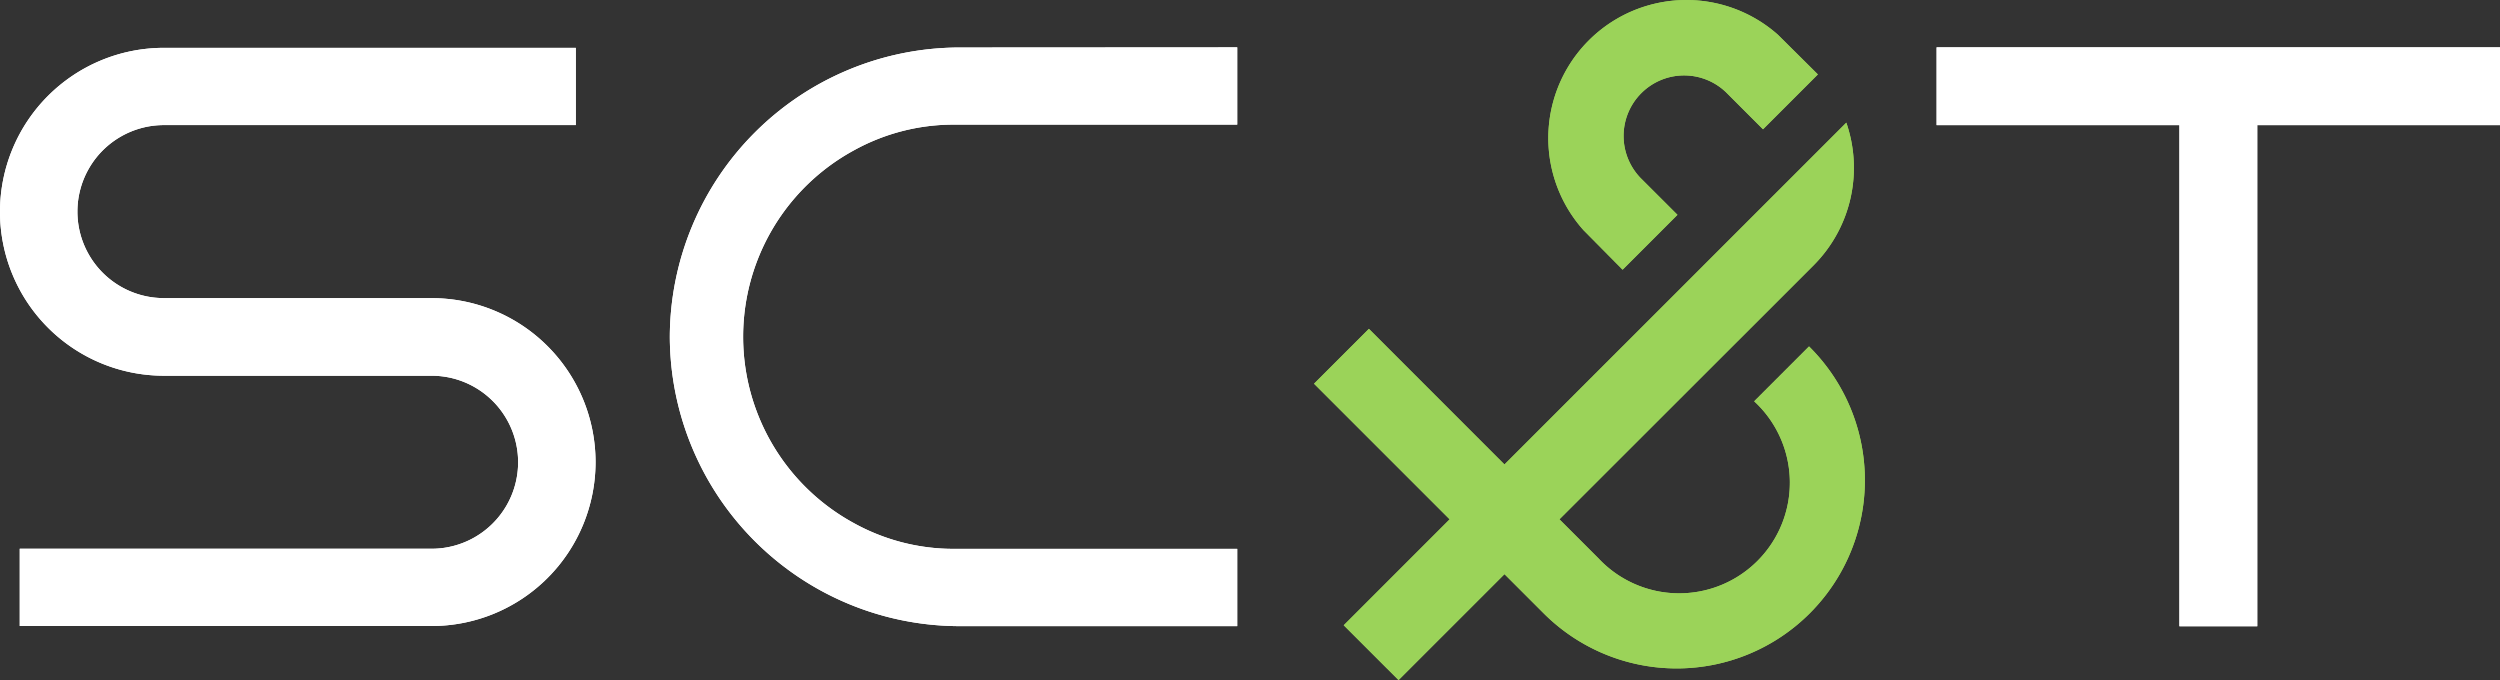 <svg xmlns="http://www.w3.org/2000/svg" width="122" height="33.188" viewBox="0 0 122 33.188">
  <rect x="0" y="0" width="122" height="33.188" fill="#333333" stroke="none"/>
  <g id="Layer_2" data-name="Layer 2" transform="translate(0 -4)">
    <g id="Layer_1" data-name="Layer 1" transform="translate(0 4)">
      <path id="Path_327" data-name="Path 327" d="M21.062,24.893H8a4.222,4.222,0,1,1,0-8.444H28.1V12.68H8a8,8,0,1,0,0,16H21.062a4.222,4.222,0,1,1,0,8.444H.963v3.77h20.1a8,8,0,1,0,0-16Z" transform="translate(0 -10.345)" fill="#ffffff"/>
      <path id="Path_328" data-name="Path 328" d="M404.462,13.452l2.677-2.677-1.715-1.713A2.954,2.954,0,1,1,409.6,4.885L411.314,6.6l2.677-2.677-1.943-1.93a6.737,6.737,0,0,0-9.485,9.54Z" transform="translate(-325.279 -0.291)" fill="#9bd359"/>
      <path id="Path_329" data-name="Path 329" d="M364.4,43.007a.339.339,0,0,0-.038-.036l-2.675,2.675.036.036a5.4,5.4,0,1,1-7.632,7.634l-1.909-1.909,12.4-12.392a6.74,6.74,0,0,0,1.6-6.965L349.5,48.73l-6.616-6.618-2.677,2.677,6.618,6.618-5.169,5.17,2.675,2.675,5.17-5.169,1.909,1.909A9.182,9.182,0,0,0,364.4,43.007Z" transform="translate(-276.082 -26.064)" fill="#9bd359"/>
      <path id="Path_330" data-name="Path 330" d="M528.864,12.55H501.37v3.794h11.849V40.8h3.8V16.344h11.849Z" transform="translate(-406.864 -10.239)" fill="#ffffff"/>
      <path id="Path_331" data-name="Path 331" d="M187.528,12.558A14.162,14.162,0,0,0,173.41,26.676h0a14.16,14.16,0,0,0,14.118,14.118H201.1v-3.77H187.27a10.043,10.043,0,0,1-4.858-1.246,10.356,10.356,0,0,1,0-18.212,10.043,10.043,0,0,1,4.858-1.246H201.1V12.55Z" transform="translate(-140.723 -10.239)" fill="#ffffff"/>
    </g>
    <g id="Layer_2-2" data-name="Layer 2">
      <g id="Layer_1-2" data-name="Layer 1" transform="translate(0 4)">
        <path id="Path_327-2" data-name="Path 327" d="M21.062,24.893H8a4.222,4.222,0,1,1,0-8.444H28.1V12.68H8a8,8,0,1,0,0,16H21.062a4.222,4.222,0,1,1,0,8.444H.963v3.77h20.1a8,8,0,1,0,0-16Z" transform="translate(0 -10.345)" fill="#ffffff"/>
        <path id="Path_328-2" data-name="Path 328" d="M404.462,13.452l2.677-2.677-1.715-1.713A2.954,2.954,0,1,1,409.6,4.885L411.314,6.6l2.677-2.677-1.943-1.93a6.737,6.737,0,0,0-9.485,9.54Z" transform="translate(-325.279 -0.291)" fill="#9bd359"/>
        <path id="Path_329-2" data-name="Path 329" d="M364.4,43.007a.339.339,0,0,0-.038-.036l-2.675,2.675.036.036a5.4,5.4,0,1,1-7.632,7.634l-1.909-1.909,12.4-12.392a6.74,6.74,0,0,0,1.6-6.965L349.5,48.73l-6.616-6.618-2.677,2.677,6.618,6.618-5.169,5.17,2.675,2.675,5.17-5.169,1.909,1.909A9.182,9.182,0,0,0,364.4,43.007Z" transform="translate(-276.082 -26.064)" fill="#9bd359"/>
        <path id="Path_330-2" data-name="Path 330" d="M528.864,12.55H501.37v3.794h11.849V40.8h3.8V16.344h11.849Z" transform="translate(-406.864 -10.239)" fill="#ffffff"/>
        <path id="Path_331-2" data-name="Path 331" d="M187.528,12.558A14.162,14.162,0,0,0,173.41,26.676h0a14.16,14.16,0,0,0,14.118,14.118H201.1v-3.77H187.27a10.043,10.043,0,0,1-4.858-1.246,10.356,10.356,0,0,1,0-18.212,10.043,10.043,0,0,1,4.858-1.246H201.1V12.55Z" transform="translate(-140.723 -10.239)" fill="#ffffff"/>
      </g>
    </g>
  </g>
</svg>
